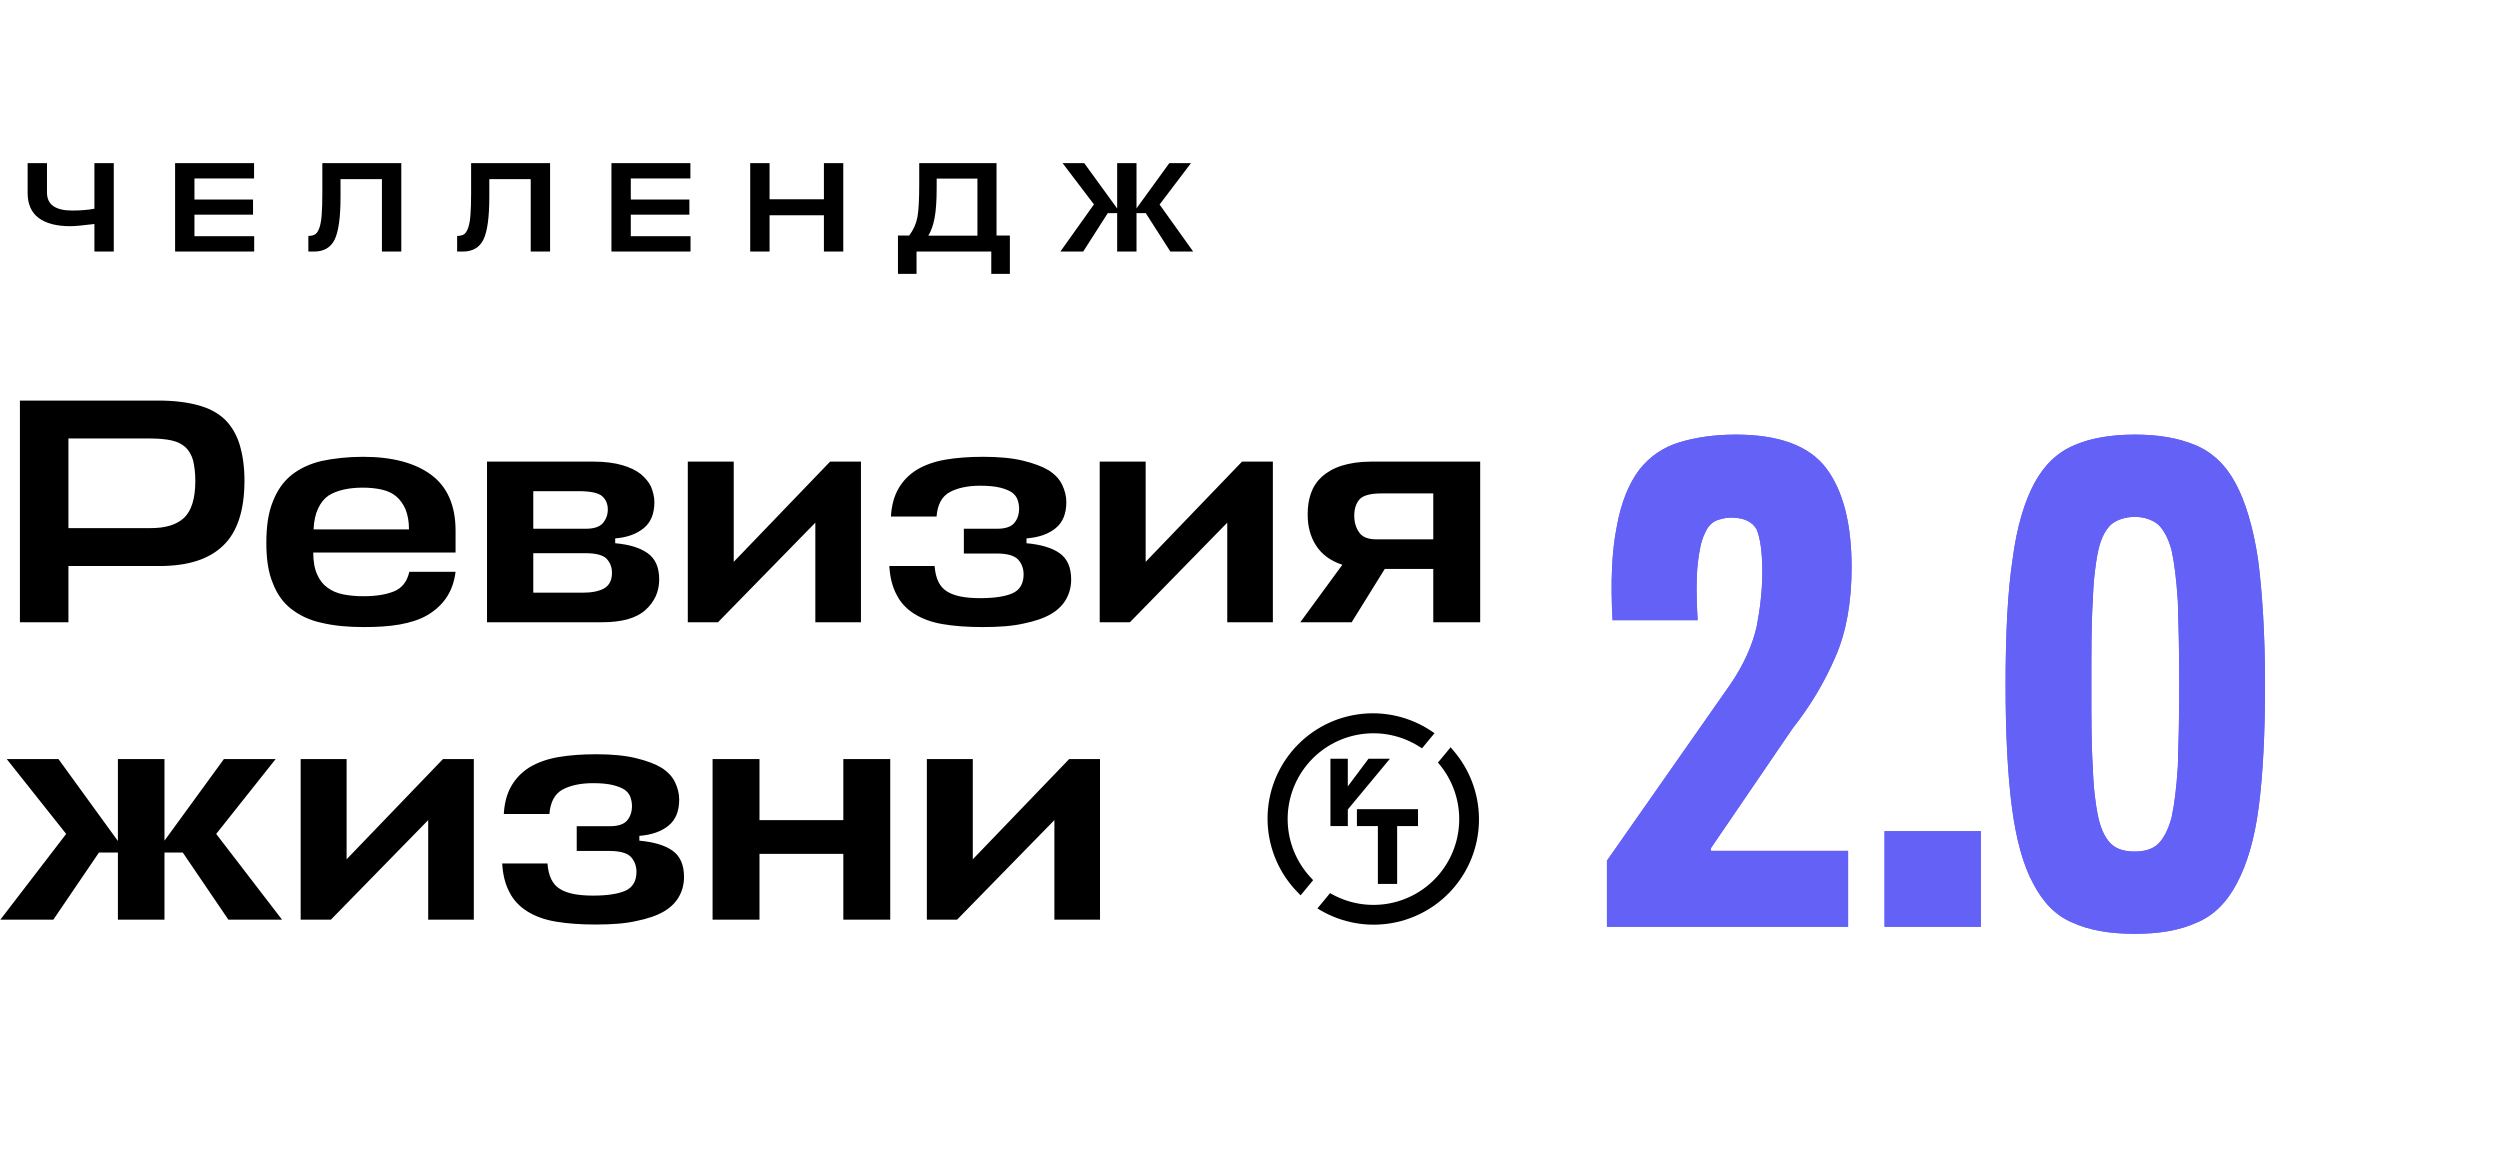 <?xml version="1.0" encoding="UTF-8"?> <svg xmlns="http://www.w3.org/2000/svg" width="353" height="165" viewBox="0 0 353 165" fill="none"> <path d="M3.901 27.249V23.031H6.634V27.194C6.634 28.884 7.823 29.728 10.2 29.728C11.383 29.728 12.426 29.644 13.331 29.475V23.031H16.064V35.52H13.331V31.629C11.714 31.834 10.568 31.937 9.892 31.937C7.986 31.937 6.508 31.55 5.458 30.778C4.42 29.994 3.901 28.817 3.901 27.249ZM35.891 33.349V35.52H24.724V23.031H35.873V25.203H27.457V28.172H35.728V30.308H27.457V33.349H35.891ZM48.083 27.774C48.083 30.682 47.805 32.703 47.25 33.837C46.695 34.959 45.724 35.52 44.336 35.52H43.539V33.312C43.95 33.312 44.276 33.234 44.517 33.077C44.758 32.908 44.957 32.588 45.114 32.118C45.271 31.647 45.374 31.044 45.422 30.308C45.482 29.559 45.513 28.546 45.513 27.267V23.031H56.662V35.52H53.929V25.294H48.083V27.774ZM69.091 27.774C69.091 30.682 68.814 32.703 68.258 33.837C67.703 34.959 66.732 35.52 65.344 35.52H64.548V33.312C64.958 33.312 65.284 33.234 65.525 33.077C65.767 32.908 65.966 32.588 66.123 32.118C66.279 31.647 66.382 31.044 66.43 30.308C66.491 29.559 66.521 28.546 66.521 27.267V23.031H77.671V35.52H74.938V25.294H69.091V27.774ZM97.503 33.349V35.52H86.335V23.031H97.484V25.203H89.068V28.172H97.34V30.308H89.068V33.349H97.503ZM108.662 23.031V28.136H116.337V23.031H119.07V35.52H116.337V30.398H108.662V35.52H105.929V23.031H108.662ZM140.711 23.031V33.258H142.593V38.67H139.969V35.52H129.416V38.67H126.792V33.258H128.384C128.988 32.437 129.374 31.569 129.543 30.651C129.712 29.734 129.796 28.16 129.796 25.927V23.031H140.711ZM132.258 26.525C132.258 28.311 132.161 29.722 131.968 30.76C131.775 31.786 131.48 32.624 131.081 33.276H138.014V25.221H132.258V26.525ZM157.743 23.031H160.476V29.421L165.109 23.031H168.168L163.734 28.878L168.476 35.52H165.254L161.779 30.09H160.476V35.52H157.743V30.09H156.421L152.946 35.52H149.724L154.466 28.86L150.032 23.031H153.091L157.743 29.439V23.031Z" fill="black"></path> <g filter="url(#filter0_f_177_53)"> <path d="M244.273 96.709L226.899 121.528V130.86H260.951V120.139H241.592V119.741L253.108 102.865C255.689 99.588 257.675 96.213 259.164 92.738C260.653 89.363 261.447 85.094 261.447 80.13C261.447 73.975 260.256 69.309 257.873 66.132C255.491 62.956 251.222 61.367 245.067 61.367C242.089 61.367 239.408 61.764 237.125 62.459C234.841 63.154 232.955 64.445 231.466 66.331C229.977 68.317 228.885 70.997 228.289 74.372C227.594 77.748 227.396 82.215 227.694 87.576H239.706C239.507 84.3 239.507 81.719 239.706 79.733C239.904 77.847 240.202 76.358 240.699 75.365C241.096 74.372 241.691 73.777 242.386 73.479C242.982 73.28 243.677 73.082 244.372 73.082C246.258 73.082 247.449 73.677 248.045 74.769C248.541 75.961 248.839 77.946 248.839 80.726C248.839 83.307 248.541 85.888 248.045 88.469C247.449 91.051 246.258 93.83 244.273 96.709ZM266.096 130.86H279.697V117.359H266.096V130.86ZM301.456 72.983C302.746 72.983 303.838 73.38 304.632 73.975C305.427 74.67 306.121 75.862 306.618 77.648C307.015 79.435 307.313 81.818 307.511 84.896C307.611 87.973 307.71 91.944 307.71 96.709C307.71 101.375 307.611 105.247 307.511 108.225C307.313 111.303 307.015 113.686 306.618 115.473C306.121 117.26 305.427 118.55 304.632 119.245C303.838 119.94 302.746 120.238 301.456 120.238C300.066 120.238 298.974 119.94 298.179 119.245C297.385 118.55 296.69 117.26 296.293 115.473C295.896 113.686 295.598 111.303 295.499 108.225C295.3 105.247 295.3 101.375 295.3 96.709C295.3 91.944 295.3 87.973 295.499 84.896C295.598 81.818 295.896 79.435 296.293 77.648C296.69 75.862 297.385 74.67 298.179 73.975C298.974 73.38 300.066 72.983 301.456 72.983ZM301.456 131.853C304.93 131.853 307.809 131.357 310.192 130.265C312.574 129.272 314.461 127.386 315.851 124.705C317.24 122.124 318.332 118.55 318.928 113.983C319.524 109.417 319.822 103.659 319.822 96.709C319.822 89.462 319.424 83.506 318.829 78.939C318.134 74.372 317.042 70.798 315.652 68.217C314.262 65.636 312.376 63.849 309.993 62.856C307.611 61.864 304.831 61.367 301.456 61.367C298.08 61.367 295.201 61.864 292.918 62.856C290.535 63.849 288.649 65.636 287.259 68.217C285.869 70.798 284.777 74.372 284.182 78.939C283.487 83.506 283.189 89.462 283.189 96.709C283.189 103.659 283.487 109.417 284.082 113.983C284.678 118.55 285.671 122.124 287.061 124.705C288.45 127.386 290.237 129.272 292.62 130.265C295.003 131.357 297.882 131.853 301.456 131.853Z" fill="#6461F7"></path> </g> <path d="M244.273 96.709L226.899 121.528V130.86H260.951V120.139H241.592V119.741L253.108 102.865C255.689 99.588 257.675 96.213 259.164 92.738C260.653 89.363 261.447 85.094 261.447 80.13C261.447 73.975 260.256 69.309 257.873 66.132C255.491 62.956 251.222 61.367 245.067 61.367C242.089 61.367 239.408 61.764 237.125 62.459C234.841 63.154 232.955 64.445 231.466 66.331C229.977 68.317 228.885 70.997 228.289 74.372C227.594 77.748 227.396 82.215 227.694 87.576H239.706C239.507 84.3 239.507 81.719 239.706 79.733C239.904 77.847 240.202 76.358 240.699 75.365C241.096 74.372 241.691 73.777 242.386 73.479C242.982 73.28 243.677 73.082 244.372 73.082C246.258 73.082 247.449 73.677 248.045 74.769C248.541 75.961 248.839 77.946 248.839 80.726C248.839 83.307 248.541 85.888 248.045 88.469C247.449 91.051 246.258 93.83 244.273 96.709ZM266.096 130.86H279.697V117.359H266.096V130.86ZM301.456 72.983C302.746 72.983 303.838 73.38 304.632 73.975C305.427 74.67 306.121 75.862 306.618 77.648C307.015 79.435 307.313 81.818 307.511 84.896C307.611 87.973 307.71 91.944 307.71 96.709C307.71 101.375 307.611 105.247 307.511 108.225C307.313 111.303 307.015 113.686 306.618 115.473C306.121 117.26 305.427 118.55 304.632 119.245C303.838 119.94 302.746 120.238 301.456 120.238C300.066 120.238 298.974 119.94 298.179 119.245C297.385 118.55 296.69 117.26 296.293 115.473C295.896 113.686 295.598 111.303 295.499 108.225C295.3 105.247 295.3 101.375 295.3 96.709C295.3 91.944 295.3 87.973 295.499 84.896C295.598 81.818 295.896 79.435 296.293 77.648C296.69 75.862 297.385 74.67 298.179 73.975C298.974 73.38 300.066 72.983 301.456 72.983ZM301.456 131.853C304.93 131.853 307.809 131.357 310.192 130.265C312.574 129.272 314.461 127.386 315.851 124.705C317.24 122.124 318.332 118.55 318.928 113.983C319.524 109.417 319.822 103.659 319.822 96.709C319.822 89.462 319.424 83.506 318.829 78.939C318.134 74.372 317.042 70.798 315.652 68.217C314.262 65.636 312.376 63.849 309.993 62.856C307.611 61.864 304.831 61.367 301.456 61.367C298.08 61.367 295.201 61.864 292.918 62.856C290.535 63.849 288.649 65.636 287.259 68.217C285.869 70.798 284.777 74.372 284.182 78.939C283.487 83.506 283.189 89.462 283.189 96.709C283.189 103.659 283.487 109.417 284.082 113.983C284.678 118.55 285.671 122.124 287.061 124.705C288.45 127.386 290.237 129.272 292.62 130.265C295.003 131.357 297.882 131.853 301.456 131.853Z" fill="#6461F7"></path> <path d="M34.519 67.857C34.519 65.816 34.247 64.092 33.793 62.641C33.34 61.234 32.614 60.055 31.661 59.148C30.663 58.241 29.439 57.605 27.896 57.197C26.354 56.789 24.54 56.562 22.408 56.562H2.812V87.861H9.661V79.923H22.498C26.535 79.923 29.529 78.971 31.525 77.02C33.521 75.115 34.519 72.03 34.519 67.857ZM9.661 61.915H21.183C22.362 61.915 23.405 62.005 24.222 62.187C25.038 62.368 25.674 62.686 26.173 63.14C26.672 63.593 27.034 64.228 27.261 64.999C27.443 65.77 27.579 66.723 27.579 67.903C27.579 70.397 27.034 72.121 25.991 73.119C24.902 74.117 23.36 74.57 21.274 74.57H9.661V61.915ZM64.326 78.018V74.933C64.326 71.35 63.147 68.719 60.879 67.041C58.611 65.362 55.39 64.5 51.262 64.5C49.085 64.5 47.134 64.727 45.411 65.09C43.687 65.498 42.281 66.179 41.147 67.086C39.967 68.038 39.105 69.309 38.516 70.851C37.881 72.393 37.608 74.344 37.608 76.657C37.608 78.925 37.881 80.83 38.516 82.327C39.105 83.87 39.967 85.094 41.147 86.001C42.326 86.909 43.732 87.589 45.456 87.952C47.18 88.36 49.13 88.542 51.353 88.542C53.213 88.542 54.891 88.451 56.433 88.179C57.93 87.907 59.246 87.498 60.334 86.863C61.423 86.228 62.33 85.412 63.011 84.414C63.691 83.416 64.145 82.191 64.326 80.74H57.794C57.477 82.146 56.751 83.053 55.617 83.507C54.483 83.96 53.077 84.187 51.353 84.187C50.264 84.187 49.266 84.096 48.404 83.915C47.543 83.734 46.817 83.416 46.227 82.962C45.592 82.509 45.138 81.919 44.776 81.103C44.413 80.286 44.231 79.288 44.231 78.018H64.326ZM51.217 68.855C52.215 68.855 53.077 68.946 53.893 69.127C54.71 69.309 55.39 69.626 55.934 70.08C56.479 70.533 56.932 71.168 57.25 71.894C57.567 72.665 57.749 73.618 57.749 74.752H44.277C44.322 73.573 44.549 72.575 44.912 71.803C45.275 71.032 45.728 70.443 46.363 69.989C46.998 69.581 47.724 69.309 48.541 69.127C49.357 68.946 50.219 68.855 51.217 68.855ZM68.766 65.181V87.861H85.005C87.772 87.861 89.813 87.317 91.129 86.138C92.399 85.004 93.079 83.552 93.079 81.828C93.079 80.105 92.535 78.88 91.446 78.109C90.358 77.338 88.861 76.884 86.865 76.703V76.022C88.589 75.886 89.904 75.387 90.902 74.57C91.9 73.754 92.399 72.529 92.399 70.896C92.399 70.171 92.218 69.49 91.945 68.764C91.628 68.084 91.129 67.494 90.494 66.95C89.813 66.406 88.952 65.997 87.863 65.68C86.774 65.362 85.413 65.181 83.871 65.181H68.766ZM75.298 78.109H82.646C84.143 78.109 85.141 78.381 85.64 78.88C86.139 79.424 86.411 80.059 86.411 80.876C86.411 81.964 86.003 82.69 85.277 83.098C84.506 83.507 83.508 83.688 82.238 83.688H75.298V78.109ZM75.298 69.354H81.784C83.463 69.354 84.552 69.626 85.05 70.08C85.549 70.533 85.822 71.168 85.822 71.94C85.822 72.665 85.595 73.3 85.141 73.845C84.688 74.389 83.871 74.661 82.692 74.661H75.298V69.354ZM115.125 87.861H121.566V65.181H117.211L103.603 79.333V65.181H97.117V87.861H101.38L115.125 73.799V87.861ZM138.41 68.583C139.544 68.583 140.496 68.674 141.222 68.855C141.948 69.037 142.492 69.263 142.9 69.535C143.263 69.808 143.535 70.171 143.672 70.533C143.808 70.942 143.898 71.35 143.898 71.803C143.898 72.62 143.672 73.3 143.218 73.845C142.764 74.389 141.948 74.661 140.768 74.661H136.096V78.154H140.723C142.265 78.154 143.263 78.472 143.762 79.016C144.261 79.56 144.533 80.286 144.533 81.103C144.533 82.418 143.989 83.325 142.946 83.779C141.902 84.232 140.406 84.459 138.41 84.459C136.368 84.459 134.826 84.187 133.783 83.552C132.694 82.917 132.104 81.738 131.968 79.923H125.572C125.663 81.556 126.026 82.917 126.616 84.006C127.16 85.094 128.022 86.001 129.111 86.682C130.199 87.362 131.515 87.861 133.148 88.133C134.735 88.406 136.595 88.542 138.773 88.542C141.041 88.542 142.946 88.406 144.533 88.043C146.121 87.725 147.436 87.272 148.434 86.682C149.432 86.092 150.113 85.367 150.566 84.55C151.02 83.734 151.247 82.826 151.247 81.828C151.247 80.105 150.702 78.88 149.614 78.109C148.525 77.338 146.938 76.884 144.942 76.703V76.022C146.711 75.886 148.072 75.387 149.069 74.57C150.067 73.754 150.566 72.529 150.566 70.896C150.566 70.034 150.34 69.218 149.977 68.447C149.614 67.676 148.979 66.995 148.072 66.406C147.164 65.861 145.94 65.408 144.443 65.045C142.946 64.682 141.086 64.5 138.863 64.5C136.822 64.5 135.008 64.636 133.465 64.909C131.878 65.181 130.562 65.68 129.474 66.315C128.385 66.995 127.523 67.857 126.888 68.946C126.253 70.034 125.89 71.35 125.799 72.938H132.241C132.377 71.214 133.012 70.08 134.1 69.49C135.189 68.9 136.641 68.583 138.41 68.583ZM173.288 87.861H179.729V65.181H175.375L161.766 79.333V65.181H155.28V87.861H159.544L173.288 73.799V87.861ZM202.379 80.331V87.861H209.002V65.181H193.579C191.946 65.181 190.54 65.408 189.406 65.77C188.272 66.133 187.364 66.678 186.639 67.313C185.913 67.993 185.414 68.764 185.096 69.671C184.779 70.579 184.643 71.577 184.643 72.62C184.643 74.298 185.006 75.75 185.822 77.02C186.639 78.29 187.863 79.197 189.542 79.742L183.6 87.861H190.857L195.529 80.331H202.379ZM191.22 72.802C191.22 71.894 191.447 71.123 191.946 70.533C192.4 69.989 193.443 69.671 195.031 69.671H202.379V76.158H194.395C193.171 76.158 192.354 75.841 191.901 75.16C191.447 74.525 191.22 73.709 191.22 72.802ZM16.647 118.748L8.255 107.181H0.952L9.344 117.75L0.045 129.861H7.529L13.97 120.381H16.647V129.861H23.224V120.381H25.81L32.251 129.861H39.826L30.527 117.75L38.919 107.181H31.616L23.224 118.703V107.181H16.647V118.748ZM60.461 129.861H66.903V107.181H62.548L48.94 121.333V107.181H42.453V129.861H46.717L60.461 115.799V129.861ZM83.746 110.583C84.88 110.583 85.833 110.674 86.558 110.855C87.284 111.036 87.829 111.263 88.237 111.535C88.6 111.808 88.872 112.171 89.008 112.533C89.144 112.942 89.235 113.35 89.235 113.804C89.235 114.62 89.008 115.3 88.554 115.845C88.101 116.389 87.284 116.661 86.105 116.661H81.433V120.154H86.059C87.602 120.154 88.6 120.472 89.099 121.016C89.598 121.56 89.87 122.286 89.87 123.103C89.87 124.418 89.325 125.325 88.282 125.779C87.239 126.232 85.742 126.459 83.746 126.459C81.705 126.459 80.162 126.187 79.119 125.552C78.031 124.917 77.441 123.738 77.305 121.923H70.909C71 123.556 71.362 124.917 71.952 126.006C72.496 127.094 73.358 128.002 74.447 128.682C75.536 129.362 76.851 129.861 78.484 130.133C80.072 130.406 81.932 130.542 84.109 130.542C86.377 130.542 88.282 130.406 89.87 130.043C91.457 129.725 92.773 129.272 93.771 128.682C94.769 128.092 95.449 127.366 95.903 126.55C96.356 125.733 96.583 124.826 96.583 123.828C96.583 122.105 96.039 120.88 94.95 120.109C93.862 119.338 92.274 118.884 90.278 118.703V118.022C92.047 117.886 93.408 117.387 94.406 116.571C95.404 115.754 95.903 114.529 95.903 112.896C95.903 112.034 95.676 111.218 95.313 110.447C94.95 109.676 94.315 108.995 93.408 108.406C92.501 107.861 91.276 107.408 89.779 107.045C88.282 106.682 86.422 106.5 84.2 106.5C82.158 106.5 80.344 106.636 78.802 106.909C77.214 107.181 75.899 107.68 74.81 108.315C73.721 108.995 72.859 109.857 72.224 110.946C71.589 112.034 71.226 113.35 71.136 114.938H77.577C77.713 113.214 78.348 112.08 79.437 111.49C80.525 110.9 81.977 110.583 83.746 110.583ZM107.239 115.799V107.181H100.616V129.861H107.239V120.562H119.078V129.861H125.701V107.181H119.078V115.799H107.239ZM148.88 129.861H155.321V107.181H150.966L137.358 121.333V107.181H130.872V129.861H135.135L148.88 115.799V129.861Z" fill="black"></path> <g clip-path="url(#clip0_177_53)"> <path d="M193.925 101.187C191.074 101.184 188.286 102.025 185.912 103.604C183.538 105.182 181.683 107.427 180.582 110.057C179.481 112.687 179.181 115.583 179.722 118.383C180.263 121.182 181.619 123.759 183.621 125.789L184.856 124.295C182.732 122.076 181.497 119.156 181.385 116.087C181.273 113.018 182.292 110.015 184.248 107.648C186.205 105.281 188.962 103.715 191.997 103.247C195.032 102.779 198.133 103.442 200.711 105.11L201.946 103.616C199.573 102.027 196.781 101.181 193.925 101.187V101.187ZM204.836 106.166L203.576 107.678C205.433 109.923 206.448 112.746 206.449 115.659C206.449 118.572 205.435 121.395 203.579 123.641C201.723 125.887 199.143 127.416 196.282 127.966C193.421 128.515 190.458 128.05 187.902 126.651L186.657 128.163C189.619 129.882 193.094 130.495 196.465 129.892C199.835 129.288 202.883 127.508 205.063 124.868C207.244 122.228 208.417 118.9 208.373 115.476C208.329 112.052 207.072 108.754 204.824 106.171L204.836 106.166Z" fill="black"></path> <path d="M205.152 105.893L204.827 105.517L203.04 107.674L203.262 107.944C205.058 110.114 206.041 112.843 206.042 115.659C206.043 118.476 205.062 121.205 203.267 123.377C201.473 125.548 198.977 127.026 196.211 127.556C193.444 128.085 190.579 127.634 188.11 126.279L187.805 126.11L186.021 128.272L186.449 128.524C189.496 130.309 193.079 130.952 196.556 130.336C200.033 129.721 203.178 127.888 205.427 125.166C207.676 122.443 208.882 119.009 208.831 115.479C208.779 111.948 207.472 108.551 205.145 105.895L205.152 105.893ZM193.923 129.694C191.618 129.694 189.348 129.124 187.316 128.036L188.019 127.181C190.645 128.528 193.652 128.938 196.543 128.342C199.433 127.747 202.034 126.182 203.913 123.906C205.793 121.631 206.839 118.782 206.878 115.831C206.917 112.88 205.948 110.004 204.129 107.679L204.837 106.815C206.506 108.876 207.556 111.367 207.868 114C208.179 116.633 207.738 119.3 206.596 121.693C205.454 124.086 203.658 126.106 201.415 127.52C199.172 128.935 196.575 129.685 193.923 129.684V129.694ZM202.171 103.267C199.109 101.197 195.385 100.342 191.726 100.869C188.067 101.395 184.736 103.266 182.382 106.116C180.028 108.966 178.82 112.591 178.994 116.284C179.167 119.976 180.71 123.471 183.322 126.088L183.649 126.42L185.413 124.276L185.161 124.004C183.117 121.859 181.929 119.04 181.824 116.079C181.718 113.118 182.702 110.221 184.589 107.937C186.476 105.652 189.135 104.139 192.063 103.683C194.99 103.228 197.983 103.861 200.475 105.464L200.788 105.666L202.552 103.527L202.171 103.267ZM193.923 102.695C191.419 102.693 188.967 103.417 186.866 104.78C184.765 106.143 183.104 108.086 182.085 110.374C181.066 112.662 180.732 115.196 181.124 117.67C181.516 120.144 182.618 122.451 184.295 124.311L183.597 125.158C181.294 122.663 179.973 119.418 179.88 116.025C179.787 112.631 180.927 109.319 183.089 106.701C185.251 104.084 188.289 102.339 191.639 101.79C194.989 101.241 198.425 101.925 201.309 103.716L200.614 104.547C198.595 103.33 196.281 102.69 193.923 102.695V102.695Z" fill="black"></path> <path d="M193.235 107.129L190.31 111.037V107.129H187.858V116.642H190.312V114.296L196.259 107.129H193.235Z" fill="black"></path> <path d="M191.597 114.256V116.642H194.556V124.809H197.277V116.642H200.223V114.256H191.597Z" fill="black"></path> </g> <defs> <filter id="filter0_f_177_53" x="194.199" y="28.666" width="158.324" height="135.888" filterUnits="userSpaceOnUse" color-interpolation-filters="sRGB"> <feFlood flood-opacity="0" result="BackgroundImageFix"></feFlood> <feBlend mode="normal" in="SourceGraphic" in2="BackgroundImageFix" result="shape"></feBlend> <feGaussianBlur stdDeviation="16.35" result="effect1_foregroundBlur_177_53"></feGaussianBlur> </filter> <clipPath id="clip0_177_53"> <rect width="29.768" height="29.768" fill="white" transform="translate(179.037 100.766)"></rect> </clipPath> </defs> </svg> 